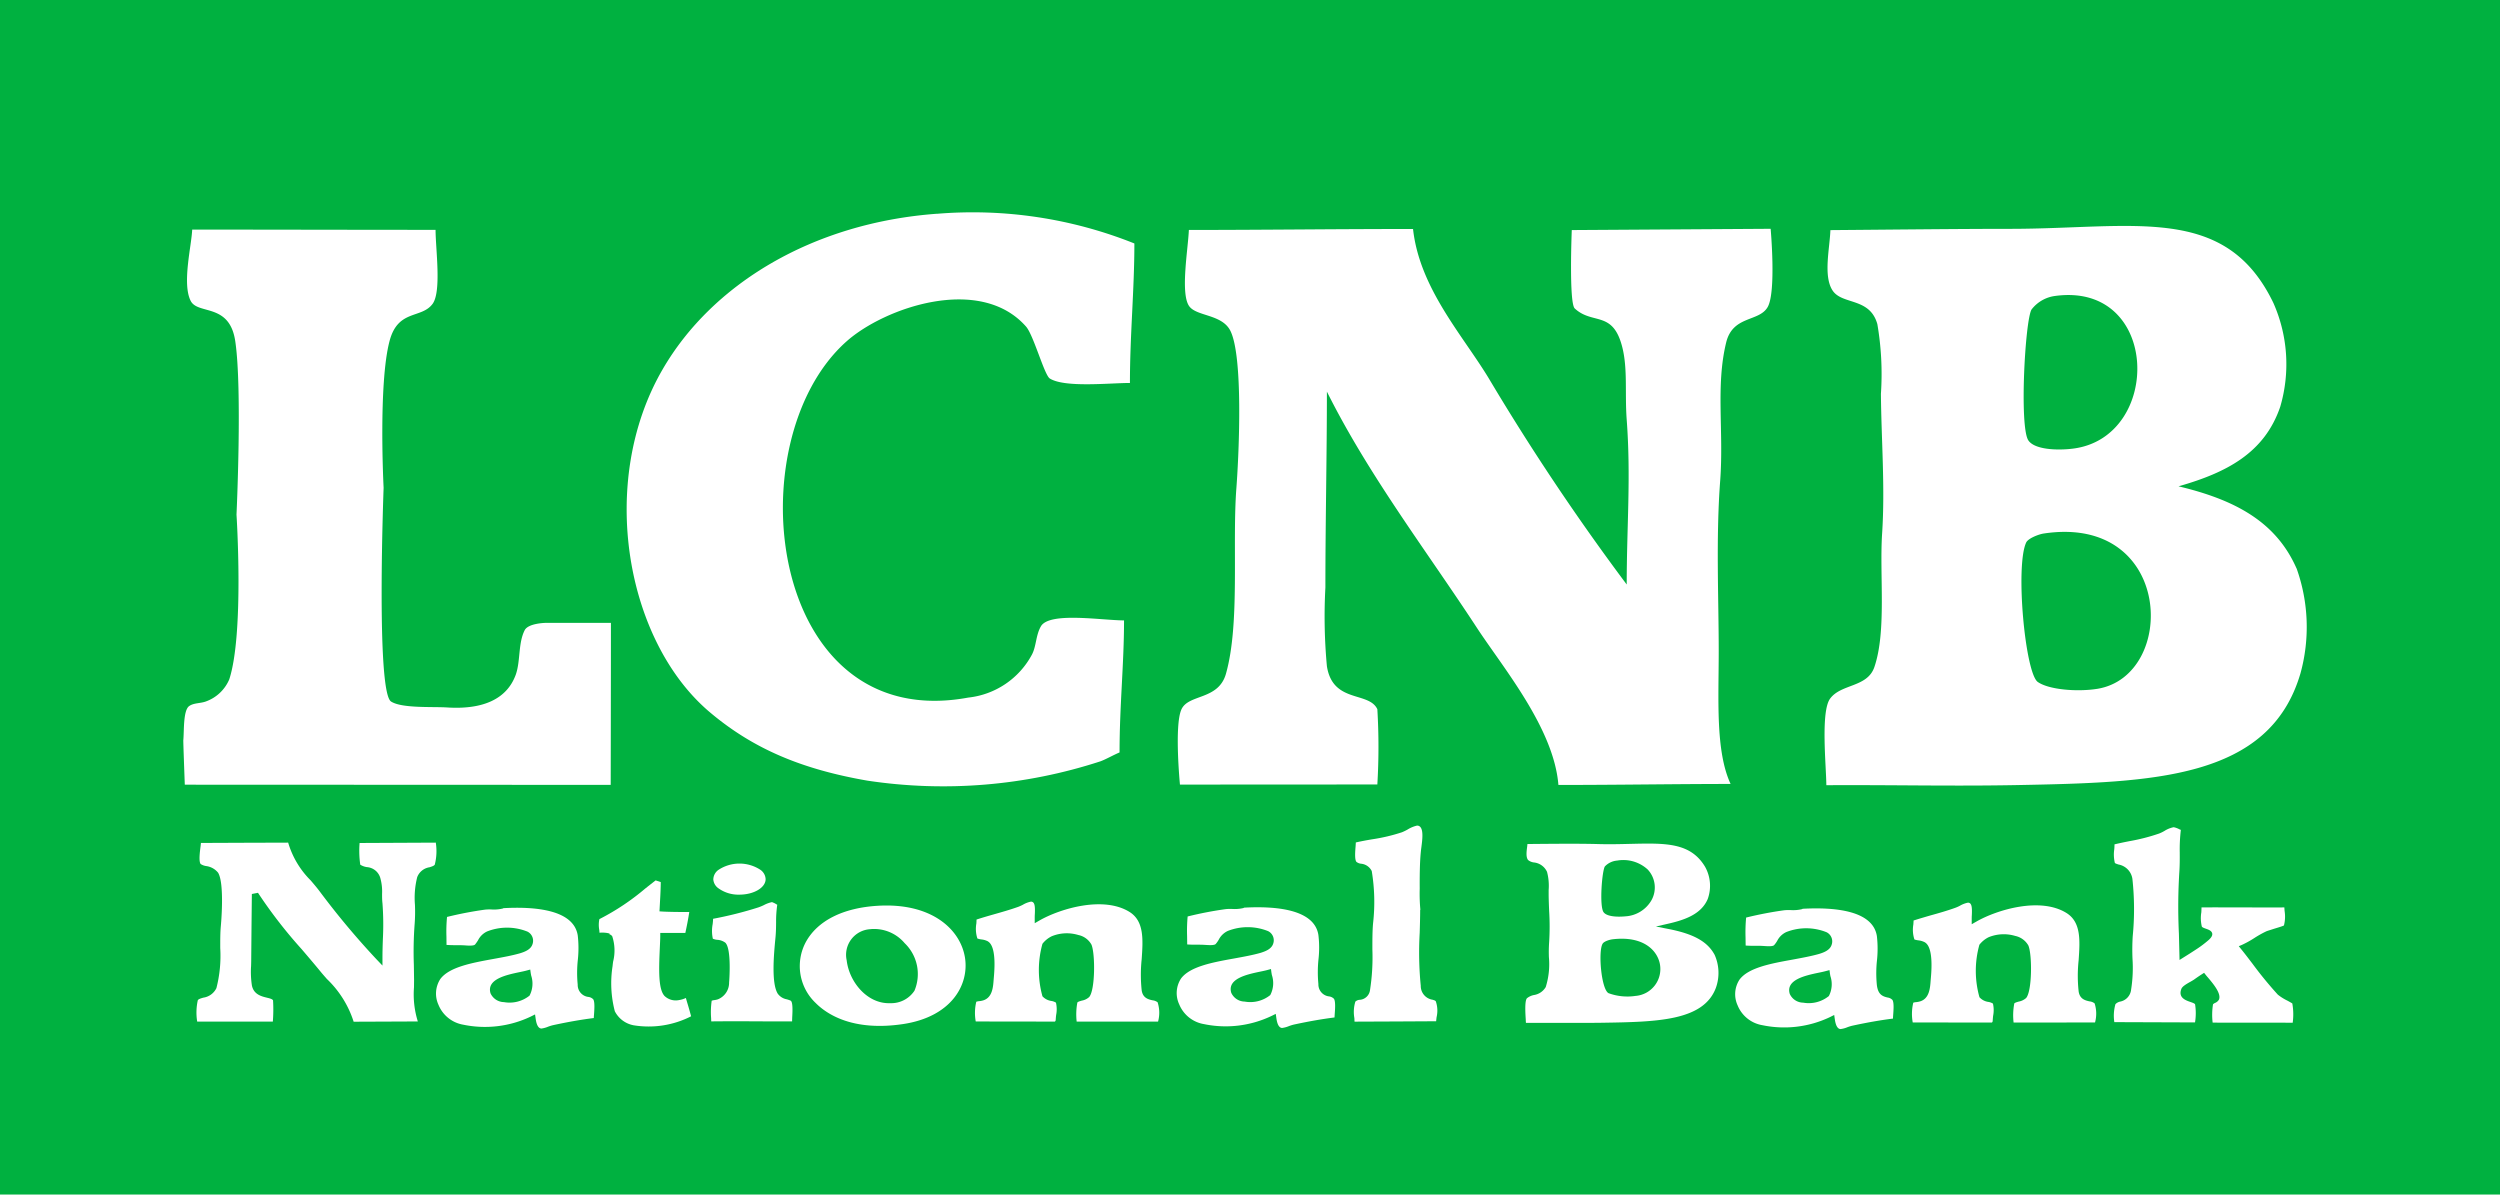 <svg xmlns="http://www.w3.org/2000/svg" xmlns:xlink="http://www.w3.org/1999/xlink" width="196" height="93.649" viewBox="0 0 196 93.649">
  <defs>
    <clipPath id="clip-path">
      <rect id="Rectangle_10" data-name="Rectangle 10" width="196" height="93.649" fill="none"/>
    </clipPath>
  </defs>
  <g id="Group_3" data-name="Group 3" transform="translate(0 0)">
    <rect id="Rectangle_9" data-name="Rectangle 9" width="196" height="93.649" transform="translate(0 0)" fill="#00b140"/>
    <g id="Group_2" data-name="Group 2" transform="translate(0 0)">
      <g id="Group_1" data-name="Group 1" clip-path="url(#clip-path)">
        <path id="Path_1" data-name="Path 1" d="M10.7,12.528c6.318,0,12.634.02,19.08.02,0,1.474.477,4.828-.231,5.8-.872,1.188-2.711.405-3.374,2.909-.894,3.359-.468,11.517-.468,11.517s-.606,15.993.585,16.754c.858.549,3.249.389,4.42.466,2.759.17,4.649-.642,5.352-2.562.384-1.065.181-2.467.7-3.49.274-.555,1.626-.58,1.626-.58h5.138c0,4.256-.017,12.7-.017,12.7l-33.391-.014s-.128-3.4-.116-3.49c.069-.691-.023-2.345.463-2.677.356-.249.845-.2,1.28-.349a3.147,3.147,0,0,0,1.862-1.747c1.168-3.608.565-12.911.565-12.911s.463-9.891-.1-13.614c-.454-3-2.922-2.036-3.49-3.139-.69-1.348.062-4.3.116-5.589" transform="translate(4.368 5.472)" fill="#fff"/>
        <path id="Path_2" data-name="Path 2" d="M136.56,39.174c-1.637-3.726-4.938-5.4-9.249-6.432,3.787-1.078,6.739-2.622,7.973-6.236a11.839,11.839,0,0,0-.537-8.141c-3.756-7.8-10.905-5.809-20.651-5.809-3.98,0-9.213.062-14.079.1-.046,1.4-.572,3.591.165,4.724.749,1.157,2.922.529,3.516,2.645a23.125,23.125,0,0,1,.28,5.467c.032,3.611.332,7.332.095,10.937-.217,3.287.356,7.644-.606,10.477-.547,1.614-2.6,1.306-3.467,2.474-.754,1-.315,5.221-.3,6.795,5.264-.032,9.852.089,15.007-.011,10.6-.205,19.714-.445,22.157-8.734a13.669,13.669,0,0,0-.3-8.26M115.787,18.88a2.782,2.782,0,0,1,1.851-1.063c8.251-1.116,8.428,11.1,1.388,11.971-1.3.162-3.047.063-3.5-.665-.694-1.128-.249-9.352.26-10.243m5.147,29.74c-1.57.251-3.8.066-4.658-.54-.989-.708-1.769-9.083-.91-10.928.147-.328.986-.654,1.389-.711,10.171-1.522,10.486,11.168,4.178,12.18" transform="translate(43.486 5.385)" fill="#fff"/>
        <path id="Path_3" data-name="Path 3" d="M58.528,11.695A34.1,34.1,0,0,1,74,14.022c0,3.6-.349,7.187-.349,10.937-1.593,0-5.109.386-6.283-.351-.425-.266-1.272-3.4-1.862-4.07C61.9,16.445,54.4,19.055,51.431,21.7c-8.766,7.792-6.216,30.833,9.54,27.925a6.446,6.446,0,0,0,5-3.378c.342-.649.3-1.523.7-2.208.662-1.157,4.784-.466,6.517-.466,0,3.428-.351,6.687-.351,10.353-.466.19-1.072.543-1.511.7a39.763,39.763,0,0,1-18.266,1.509c-5.267-.914-9.017-2.559-12.333-5.352-6.586-5.545-8.846-18.03-3.723-26.875,3.865-6.687,11.751-11.5,21.523-12.217" transform="translate(14.936 5.066)" fill="#fff"/>
        <path id="Path_4" data-name="Path 4" d="M65.141,12.573c5.843,0,11.4-.075,17.569-.075.514,4.648,3.882,8.315,5.932,11.7a184.831,184.831,0,0,0,10.82,16.172c0-4.576.339-8.361,0-12.914-.155-2.059.088-3.978-.349-5.7-.737-2.9-2.313-1.721-3.724-3.027-.466-.431-.234-6.147-.234-6.147l15.592-.1s.445,4.943-.231,6.131-2.738.642-3.259,2.793c-.826,3.412-.177,6.9-.466,10.822-.341,4.524-.115,9.161-.115,13.379,0,3.739-.264,7.826.931,10.4-4.358,0-8.763.078-13.5.078-.356-4.45-4.349-9.2-6.4-12.336-3.981-6.082-8.457-11.911-11.75-18.5,0,5.08-.118,10.151-.118,15.358a42.233,42.233,0,0,0,.118,6.167c.46,2.931,3.293,1.954,3.955,3.374a49.923,49.923,0,0,1,0,5.9l-15.476.009s-.454-4.667.119-5.9c.555-1.214,2.9-.705,3.489-2.793,1.111-3.954.48-10.1.816-14.542.223-2.983.523-10.329-.466-12.333-.668-1.343-2.71-1.121-3.259-1.977-.665-1.037-.06-4.478,0-5.93" transform="translate(28.072 5.455)" fill="#fff"/>
        <path id="Path_5" data-name="Path 5" d="M129.338,58.958c-.06-.043-.243-.145-.388-.223a3.933,3.933,0,0,1-.751-.471,30.189,30.189,0,0,1-1.968-2.4c-.306-.4-.619-.815-.943-1.211l-.151-.188.243-.1a7.772,7.772,0,0,0,.966-.532,8.165,8.165,0,0,1,.937-.527c.1-.046.3-.1.6-.2.26-.08.677-.2.795-.266a2.782,2.782,0,0,0,.052-1.132c-.009-.1-.014-.194-.02-.282-1.121.009-2.24,0-3.319,0-1.046,0-2.119-.009-3.174,0-.006.125-.006.246-.017.391a2.809,2.809,0,0,0,.04,1.108c.037.069.18.121.32.17.194.068.434.151.49.353s-.125.394-.264.523a8.634,8.634,0,0,1-1.026.769l-.463.3-.4.251-.405.254-.009-.408-.04-1.657a43.944,43.944,0,0,1,.034-4.836c.037-.547.034-1.036.032-1.507a13.074,13.074,0,0,1,.086-1.789c-.037-.017-.075-.032-.115-.049a1.668,1.668,0,0,0-.445-.162,2.067,2.067,0,0,0-.72.289,2.915,2.915,0,0,1-.417.205,15.149,15.149,0,0,1-2.333.6c-.378.075-.772.155-1.171.251,0,.124-.006.243-.017.375a2.8,2.8,0,0,0,.043,1.073c.016.043.148.086.29.132a1.341,1.341,0,0,1,1.086,1.116,21.974,21.974,0,0,1,.026,4.51,17.216,17.216,0,0,0-.017,1.763,10.926,10.926,0,0,1-.109,2.42,1.066,1.066,0,0,1-.865.94.71.71,0,0,0-.363.2,3.281,3.281,0,0,0-.088,1.408l6.326.023a4.406,4.406,0,0,0,.006-1.414c-.026-.072-.2-.132-.371-.191-.364-.126-.971-.335-.705-1.023.073-.191.351-.361.736-.575.1-.057.193-.114.243-.145.2-.144.378-.266.583-.4l.22-.141.151.191c.034.04.08.1.144.17.512.6,1.045,1.282.876,1.727a.615.615,0,0,1-.322.277.638.638,0,0,0-.149.1,5.139,5.139,0,0,0-.029,1.44l6.276.006a4.914,4.914,0,0,0-.029-1.5" transform="translate(50.383 19.716)" fill="#fff"/>
        <path id="Path_6" data-name="Path 6" d="M98.062,54.732C97.5,53.7,96.4,53.1,94.408,52.717l-.937-.185.925-.211c1.326-.3,2.622-.743,3.134-1.937a3.05,3.05,0,0,0-.211-2.545c-1.145-1.9-3.1-1.849-5.82-1.786-.795.02-1.618.04-2.511.017-1.368-.04-3.2-.026-4.967-.011l-.622.006c-.009.069-.014.139-.023.214-.049.366-.106.818.073,1.04a.889.889,0,0,0,.454.191,1.274,1.274,0,0,1,1.032.74,4.282,4.282,0,0,1,.126,1.425c0,.148,0,.295,0,.44.006.4.023.806.039,1.2a19.742,19.742,0,0,1,0,2.44,10.9,10.9,0,0,0-.019,1.18,6,6,0,0,1-.249,2.345,1.306,1.306,0,0,1-.928.625,1.25,1.25,0,0,0-.543.251c-.188.2-.126,1.191-.095,1.668,0,.092.009.18.014.263l2.33,0c1.223,0,2.376.009,3.634-.009,4.276-.069,7.967-.125,8.934-2.753a3.476,3.476,0,0,0-.116-2.6m-8.589-6.907a1.493,1.493,0,0,1,.954-.454,2.823,2.823,0,0,1,2.4.7,2.057,2.057,0,0,1,.309,2.385,2.529,2.529,0,0,1-2.069,1.287c-.223.023-1.365.112-1.694-.319-.351-.453-.128-3.269.1-3.6m2.394,10.157a4.279,4.279,0,0,1-2.116-.217c-.566-.323-.815-3.261-.463-3.868.122-.214.608-.333.772-.353,2.415-.292,3.516.862,3.721,1.932a2.114,2.114,0,0,1-1.914,2.506" transform="translate(36.353 20.106)" fill="#fff"/>
        <path id="Path_7" data-name="Path 7" d="M118.651,57.157a.759.759,0,0,0-.4-.162c-.323-.072-.769-.17-.858-.786a11.351,11.351,0,0,1,0-2.44c.106-1.536.208-2.987-.963-3.71-2.039-1.26-5.385-.263-7.02.659l-.4.228v-.394c0-.1,0-.2.009-.315.03-.657-.009-.971-.3-.983a2.043,2.043,0,0,0-.641.246,2.753,2.753,0,0,1-.348.155c-.639.231-1.309.422-1.954.6-.437.128-.888.257-1.325.4,0,.1-.009.2-.017.312a2.432,2.432,0,0,0,.085,1.174,1.5,1.5,0,0,0,.309.069,1.456,1.456,0,0,1,.5.148c.171.109.694.445.48,2.8l-.017.2c-.043.593-.1,1.408-.819,1.634a1.676,1.676,0,0,1-.32.062.9.9,0,0,0-.223.043,3.768,3.768,0,0,0-.043,1.549l6.218.009a.376.376,0,0,1,.049-.089c.006-.131.017-.269.034-.431a2.257,2.257,0,0,0-.012-.966.916.916,0,0,0-.349-.131,1.152,1.152,0,0,1-.708-.369,7.6,7.6,0,0,1-.006-4.114,2.1,2.1,0,0,1,.728-.593,3.136,3.136,0,0,1,2.079-.1,1.548,1.548,0,0,1,1.032.751c.3.682.306,3.556-.174,4.116a1.193,1.193,0,0,1-.576.28c-.155.045-.33.091-.355.159a4.936,4.936,0,0,0-.052,1.486l6.384-.006a2.628,2.628,0,0,0-.03-1.489" transform="translate(45.572 21.514)" fill="#fff"/>
        <path id="Path_8" data-name="Path 8" d="M106.99,56.727a.631.631,0,0,0-.359-.171c-.407-.095-.749-.237-.841-.971a9.4,9.4,0,0,1,.006-1.928,8.6,8.6,0,0,0-.006-1.922c-.32-2.011-3.325-2.274-5.82-2.136a.648.648,0,0,1-.063.032,3.024,3.024,0,0,1-.882.07,3.646,3.646,0,0,0-.509.014,29.417,29.417,0,0,0-2.977.572,12.671,12.671,0,0,0-.046,1.542l.009.652c.193.011.389.023.609.02.243,0,.494-.006.749.011l.1.006c.274.019.68.045.78-.075a2.088,2.088,0,0,0,.24-.338,1.5,1.5,0,0,1,.717-.685,4.264,4.264,0,0,1,3.148.017.8.8,0,0,1,.4.98c-.131.422-.591.6-.98.72-.634.18-1.345.309-2.093.448-1.694.306-3.445.628-4.148,1.562a2.091,2.091,0,0,0-.151,2.026,2.546,2.546,0,0,0,1.945,1.553,8.355,8.355,0,0,0,5.284-.631l.342-.171.046.319c.072.511.217.769.445.786a2.011,2.011,0,0,0,.543-.145,3.5,3.5,0,0,1,.382-.118c1.205-.26,2.2-.434,3.194-.559,0-.092.006-.175.014-.283.029-.384.079-1.029-.075-1.2m-4.981-.274a2.506,2.506,0,0,1-2,.509,1.172,1.172,0,0,1-1.053-.691c-.332-1.106,1.228-1.44,2.262-1.657.205-.04.4-.083.555-.126l.3-.079.032.25c.009.06.023.135.037.216a2.007,2.007,0,0,1-.126,1.579" transform="translate(41.357 21.65)" fill="#fff"/>
        <path id="Path_9" data-name="Path 9" d="M80.3,58.834c-.04-.063-.1-.086-.266-.134a1.089,1.089,0,0,1-.917-1.092,26.763,26.763,0,0,1-.083-4.141c.017-.6.037-1.226.037-1.818h.017a13.3,13.3,0,0,1-.052-1.642c-.006-.842,0-2.022.083-2.859.011-.128.029-.266.049-.417.072-.56.174-1.329-.106-1.593a.327.327,0,0,0-.234-.089,2.437,2.437,0,0,0-.743.309,3.83,3.83,0,0,1-.44.214,14.009,14.009,0,0,1-2.342.553c-.414.069-.845.149-1.277.246-.006.1-.009.19-.017.3-.033.4-.088,1.063.072,1.228a.719.719,0,0,0,.352.139,1.039,1.039,0,0,1,.842.575A14.822,14.822,0,0,1,75.38,52.7c-.057.625-.055,1.325-.055,2.065a16.794,16.794,0,0,1-.188,3.194.871.871,0,0,1-.812.75.525.525,0,0,0-.336.144,2.764,2.764,0,0,0-.075,1.293c.006.1.006.184.012.274l3.322-.014,3.076-.017c.009-.1.02-.2.034-.316a2.243,2.243,0,0,0-.06-1.243" transform="translate(32.27 19.677)" fill="#fff"/>
        <path id="Path_10" data-name="Path 10" d="M23.507,46.009a7.769,7.769,0,0,0,.052,1.7,1.352,1.352,0,0,0,.52.191,1.179,1.179,0,0,1,1.065.9A3.941,3.941,0,0,1,25.27,50c0,.234,0,.48.03.726a22.154,22.154,0,0,1,.032,2.822c-.017.471-.032.957-.032,1.471v.6l-.457-.48a62.058,62.058,0,0,1-4.493-5.374c-.205-.269-.437-.543-.682-.828a6.944,6.944,0,0,1-1.761-2.957l-3.532.011-3.307.014c-.011.089-.014.171-.029.277-.059.44-.151,1.177.009,1.376a1.118,1.118,0,0,0,.415.157,1.444,1.444,0,0,1,.948.52c.522.846.231,4.053.217,4.191-.049.519-.046,1.1-.046,1.716a10.2,10.2,0,0,1-.3,3.145,1.348,1.348,0,0,1-1.023.746c-.208.06-.385.112-.437.208a4.439,4.439,0,0,0-.047,1.671l5.93,0a11.989,11.989,0,0,0,.017-1.668c-.06-.1-.221-.145-.483-.208-.435-.106-1.037-.254-1.177-.966A7.079,7.079,0,0,1,15,55.657c.006-.188.011-.379.011-.562l.023-2.579.026-2.509.481-.093a37.219,37.219,0,0,0,3.417,4.412c.474.555.966,1.131,1.434,1.7.157.194.346.411.549.642a7.989,7.989,0,0,1,2.1,3.353l2.691-.011L28.072,60a7.122,7.122,0,0,1-.3-2.677l.006-.57-.017-1.194a28.714,28.714,0,0,1,.066-3.253,12.97,12.97,0,0,0,.02-1.451,6.635,6.635,0,0,1,.177-2.168,1.223,1.223,0,0,1,.96-.774c.214-.066.349-.112.417-.205a4.288,4.288,0,0,0,.08-1.728Z" transform="translate(4.685 20.082)" fill="#fff"/>
        <path id="Path_11" data-name="Path 11" d="M67.525,57.1a.77.77,0,0,0-.4-.162c-.323-.072-.769-.17-.858-.786a11.539,11.539,0,0,1,0-2.44c.106-1.536.205-2.987-.963-3.71-2.039-1.26-5.389-.263-7.023.659l-.4.231V50.5c0-.1,0-.205.009-.318.03-.657-.009-.971-.3-.983a2.026,2.026,0,0,0-.644.249,3.686,3.686,0,0,1-.348.157c-.636.227-1.306.418-1.951.6-.437.125-.885.254-1.328.4,0,.1-.006.2-.014.315a2.424,2.424,0,0,0,.082,1.171,1.534,1.534,0,0,0,.306.072,1.426,1.426,0,0,1,.506.145c.171.112.691.445.48,2.8l-.017.2c-.043.6-.1,1.411-.819,1.634a1.662,1.662,0,0,1-.323.062.827.827,0,0,0-.22.046,3.753,3.753,0,0,0-.043,1.546l6.218.009a.232.232,0,0,1,.049-.086c.006-.131.017-.272.036-.431a2.289,2.289,0,0,0-.013-.968.966.966,0,0,0-.349-.131,1.167,1.167,0,0,1-.711-.369,7.66,7.66,0,0,1,0-4.114,2.079,2.079,0,0,1,.726-.591,3.111,3.111,0,0,1,2.082-.1,1.531,1.531,0,0,1,1.032.751c.3.682.306,3.556-.177,4.114a1.146,1.146,0,0,1-.575.28c-.154.045-.329.093-.353.159a5.036,5.036,0,0,0-.052,1.486l6.381,0a2.629,2.629,0,0,0-.029-1.491" transform="translate(23.241 21.488)" fill="#fff"/>
        <path id="Path_12" data-name="Path 12" d="M49.186,51.265a2.01,2.01,0,0,0-1.865,2.445c.194,1.682,1.611,3.428,3.409,3.356a2.183,2.183,0,0,0,1.905-.98,3.361,3.361,0,0,0-.769-3.724,3.135,3.135,0,0,0-2.681-1.1m2.542,7.444c-3.938.586-5.97-.783-6.832-1.648a3.986,3.986,0,0,1-.777-4.787c.917-1.674,2.922-2.682,5.652-2.842,4.221-.249,6.467,1.859,6.822,4.056.342,2.114-1.034,4.649-4.865,5.221" transform="translate(19.06 21.583)" fill="#fff"/>
        <path id="Path_13" data-name="Path 13" d="M76.518,56.666a.658.658,0,0,0-.362-.171.944.944,0,0,1-.841-.968,9.818,9.818,0,0,1,.006-1.928,8.267,8.267,0,0,0-.006-1.922C75,49.664,71.99,49.4,69.495,49.536c-.023.009-.034.023-.06.032a3.043,3.043,0,0,1-.885.07,3.591,3.591,0,0,0-.506.014,28.7,28.7,0,0,0-2.98.575,12.612,12.612,0,0,0-.043,1.542l.009.652c.193.011.387.02.606.017.243,0,.494,0,.749.014l.1.006c.272.019.682.042.783-.078a1.949,1.949,0,0,0,.237-.338,1.521,1.521,0,0,1,.717-.685,4.279,4.279,0,0,1,3.151.02.8.8,0,0,1,.4.977c-.131.422-.593.6-.983.723-.631.18-1.342.309-2.091.445-1.7.306-3.445.631-4.148,1.562a2.085,2.085,0,0,0-.151,2.026,2.549,2.549,0,0,0,1.943,1.556,8.343,8.343,0,0,0,5.287-.634l.342-.168.046.319c.069.511.217.769.445.786A2.09,2.09,0,0,0,73,58.825a3.362,3.362,0,0,1,.385-.121c1.208-.26,2.2-.434,3.194-.559.006-.089.009-.175.017-.28.029-.386.076-1.029-.075-1.2m-4.981-.274a2.492,2.492,0,0,1-2.006.509,1.173,1.173,0,0,1-1.05-.688c-.332-1.109,1.228-1.44,2.262-1.659.2-.04.4-.083.552-.124l.3-.082.032.251c.009.059.023.134.037.217a2.011,2.011,0,0,1-.126,1.576" transform="translate(28.047 21.624)" fill="#fff"/>
        <path id="Path_14" data-name="Path 14" d="M36.1,56.695a.635.635,0,0,0-.362-.171.946.946,0,0,1-.841-.968,9.42,9.42,0,0,1,.009-1.931A8.593,8.593,0,0,0,34.9,51.7c-.318-2.011-3.322-2.274-5.823-2.136-.02.009-.029.023-.057.029a2.95,2.95,0,0,1-.885.073,3.59,3.59,0,0,0-.506.014,29.116,29.116,0,0,0-2.977.572,12.136,12.136,0,0,0-.046,1.545l.006.649c.2.011.392.02.612.02.243,0,.491,0,.746.011l.1.006c.272.022.68.045.783-.072a3.044,3.044,0,0,0,.237-.341,1.5,1.5,0,0,1,.714-.685,4.272,4.272,0,0,1,3.151.017.8.8,0,0,1,.4.98c-.131.422-.593.6-.983.72-.631.18-1.339.309-2.093.445-1.691.309-3.443.631-4.148,1.565a2.1,2.1,0,0,0-.151,2.026A2.56,2.56,0,0,0,25.924,58.7a8.359,8.359,0,0,0,5.287-.634l.342-.171.046.322c.069.509.217.766.445.786a2.113,2.113,0,0,0,.537-.148,3.3,3.3,0,0,1,.385-.118c1.205-.26,2.2-.434,3.194-.559,0-.092.009-.175.017-.283.026-.384.076-1.029-.075-1.2m-4.981-.274a2.505,2.505,0,0,1-2.006.509,1.179,1.179,0,0,1-1.053-.691c-.329-1.106,1.231-1.44,2.264-1.657.205-.043.4-.083.555-.126l.295-.079.034.25c.009.06.023.135.039.218a2.029,2.029,0,0,1-.128,1.576" transform="translate(10.395 21.636)" fill="#fff"/>
        <path id="Path_15" data-name="Path 15" d="M39.5,57.257a1.877,1.877,0,0,1-.517.162,1.269,1.269,0,0,1-1.154-.316c-.48-.511-.457-1.934-.374-3.731.017-.385.036-.746.036-1.013v-.2h1.966c.109-.5.22-1.053.309-1.639-.98,0-1.691-.014-2.091-.037l-.246-.016.011-.2.032-.588c.03-.5.053-1.009.059-1.506l-.359-.119-.043-.014c-.277.214-.549.428-.812.636a18.652,18.652,0,0,1-3.507,2.353c-.023.011-.06.029-.091.046a2.2,2.2,0,0,0-.011.842c.011.083.014.152.019.226a2.416,2.416,0,0,1,.6.02l.185.04v.063a.424.424,0,0,1,.214.154,3.562,3.562,0,0,1,.069,1.989c-.02.139-.034.26-.043.356a8.679,8.679,0,0,0,.177,3.534,2.079,2.079,0,0,0,1.471,1.1,7.307,7.307,0,0,0,4.51-.705c-.088-.329-.18-.659-.277-.977-.047-.154-.091-.309-.136-.466" transform="translate(14.273 20.983)" fill="#fff"/>
        <path id="Path_16" data-name="Path 16" d="M45.044,56.95a2.661,2.661,0,0,0-.312-.106,1.115,1.115,0,0,1-.705-.443c-.514-.836-.3-3.1-.185-4.316l.014-.145c.034-.382.04-.763.043-1.131a9.181,9.181,0,0,1,.091-1.379.38.38,0,0,1-.042-.02,1.645,1.645,0,0,0-.372-.184,2.3,2.3,0,0,0-.631.231,3.957,3.957,0,0,1-.434.181,29.532,29.532,0,0,1-3.553.894c0,.122-.014.257-.032.417a2.806,2.806,0,0,0,.014,1.145,1.093,1.093,0,0,0,.345.086,1.185,1.185,0,0,1,.629.223c.513.477.307,3.088.3,3.114a1.4,1.4,0,0,1-.876,1.328,1.533,1.533,0,0,1-.289.063.892.892,0,0,0-.2.049,6.291,6.291,0,0,0-.043,1.379c0,.1.006.174.009.24,1.4-.014,2.874-.009,4.31,0l2.029,0c0-.1.007-.208.009-.323.024-.4.065-1.218-.126-1.3" transform="translate(16.947 21.501)" fill="#fff"/>
        <path id="Path_17" data-name="Path 17" d="M38.924,48.341a.938.938,0,0,1,.4-.723,2.99,2.99,0,0,1,3.3,0,.936.936,0,0,1,.4.723c0,.668-.922,1.217-2.055,1.217a2.68,2.68,0,0,1-1.648-.5.933.933,0,0,1-.4-.72" transform="translate(17.001 20.582)" fill="#fff"/>
      </g>
    </g>
  </g>
</svg>
